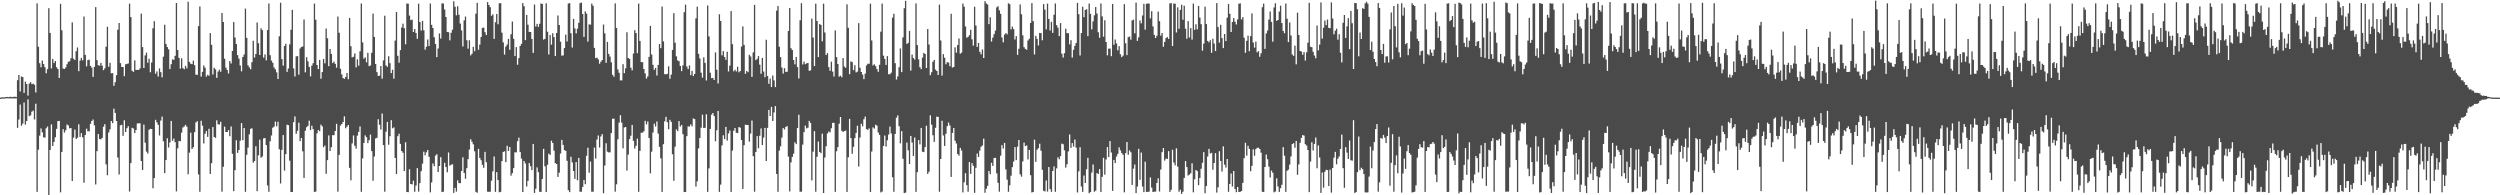 <?xml version="1.0" encoding="UTF-8"?>
<svg xmlns="http://www.w3.org/2000/svg" width="1920" height="150">
  <path d="M0 74.958h1v1.000H0zM1 74.769h1v1.000H1zM2 74.703h1v1.000H2zM3 74.793h1v1.000H3zM4 74.500h1v1.000H4zM5 74.456h1v1.029H5zM6 74.577h1v1.000H6zM7 74.392h1v1.114H7zM8 74.350h1v1.223H8zM9 74.644h1v1.000H9zM10 74.320h1v1.275H10zM11 74.277h1v1.353H11zM12 74.535h1v1.000H12zM13 61.581h1v36.625H13zM14 57.526h1v34.253H14zM15 70.233h1v10.108H15zM16 58.748h1v37.822H16zM17 59.174h1v35.740H17zM18 71.304h1v7.424H18zM19 62.653h1v33.065H19zM20 64.500h1v28.426H20zM21 73.430h1v2.887H21zM22 64.217h1v25.042H22zM23 63.093h1v25.466H23zM24 64.597h1v21.178H24zM25 64.258h1v20.680H25zM26 65.078h1v26.650H26zM27 71.023h1v8.642H27zM28 2.620h1v144.743H28zM29 35.871h1v79.072H29zM30 48.529h1v55.663H30zM31 51.637h1v47.002H31zM32 46.467h1v55.164H32zM33 49.138h1v56.329H33zM34 51.596h1v54.077H34zM35 56.284h1v42.215H35zM36 53.073h1v44.129H36zM37 6.283h1v144.898H37zM38 25.270h1v89.856H38zM39 52.514h1v43.001H39zM40 45.258h1v66.868H40zM41 48.454h1v60.556H41zM42 46.840h1v58.558H42zM43 51.642h1v47.309H43zM44 53.046h1v39.952H44zM45 59.875h1v33.000H45zM46 2.929h1v144.798H46zM47 23.259h1v93.433H47zM48 52.695h1v46.527H48zM49 52.952h1v48.891H49zM50 51.801h1v48.239H50zM51 49.307h1v46.321H51zM52 47.405h1v48.964H52zM53 47.032h1v51.553H53zM54 44.767h1v53.573H54zM55 17.199h1v121.817H55zM56 45.090h1v60.612H56zM57 46.140h1v53.377H57zM58 39.374h1v67.396H58zM59 36.437h1v69.298H59zM60 54.676h1v40.817H60zM61 46.482h1v58.669H61zM62 44.504h1v57.721H62zM63 46.336h1v59.136H63zM64 12.701h1v127.639H64zM65 42.136h1v61.557H65zM66 50.950h1v47.875H66zM67 46.173h1v54.699H67zM68 45.849h1v54.987H68zM69 50.601h1v44.530H69zM70 51.915h1v40.996H70zM71 59.064h1v32.753H71zM72 51.338h1v44.922H72zM73 5.460h1v136.225H73zM74 46.115h1v69.943H74zM75 50.138h1v52.831H75zM76 50.456h1v56.336H76zM77 48.293h1v58.728H77zM78 50.425h1v55.466H78zM79 53.899h1v43.450H79zM80 52.495h1v42.908H80zM81 35.889h1v90.363H81zM82 20.568h1v114.041H82zM83 51.299h1v50.496H83zM84 48.241h1v51.099H84zM85 56.258h1v36.672H85zM86 56.189h1v38.398H86zM87 65.895h1v17.569H87zM88 63.111h1v23.605H88zM89 57.778h1v35.147H89zM90 22.778h1v98.215H90zM91 17.683h1v116.350H91zM92 48.462h1v47.778H92zM93 51.405h1v44.422H93zM94 51.441h1v52.917H94zM95 58.502h1v33.883H95zM96 49.402h1v51.987H96zM97 49.082h1v49.380H97zM98 48.764h1v48.148H98zM99 2.750h1v144.356H99zM100 13.131h1v112.095H100zM101 54.352h1v43.784H101zM102 55.194h1v43.503H102zM103 46.361h1v55.879H103zM104 53.705h1v46.195H104zM105 53.650h1v41.184H105zM106 53.705h1v41.037H106zM107 52.555h1v42.107H107zM108 10.519h1v113.131H108zM109 36.133h1v94.499H109zM110 52.218h1v43.493H110zM111 42.554h1v67.008H111zM112 40.448h1v75.978H112zM113 48.201h1v69.712H113zM114 45.181h1v54.447H114zM115 55.482h1v43.445H115zM116 47.971h1v51.144H116zM117 21.698h1v122.904H117zM118 16.285h1v120.447H118zM119 56.635h1v35.360H119zM120 54.847h1v39.126H120zM121 58.768h1v37.061H121zM122 52.512h1v51.542H122zM123 55.377h1v37.268H123zM124 59.374h1v30.161H124zM125 43.546h1v64.925H125zM126 18.982h1v113.984H126zM127 33.722h1v89.217H127zM128 36.132h1v70.053H128zM129 37.904h1v75.353H129zM130 53.027h1v56.377H130zM131 49.288h1v43.611H131zM132 45.642h1v62.425H132zM133 45.966h1v60.468H133zM134 42.867h1v66.349H134zM135 2.287h1v144.722H135zM136 38.393h1v75.508H136zM137 44.471h1v63.772H137zM138 52.744h1v55.731H138zM139 44.820h1v57.082H139zM140 52.328h1v45.611H140zM141 53.221h1v43.912H141zM142 50.618h1v45.285H142zM143 52.534h1v44.792H143zM144 1.340h1v132.499H144zM145 47.521h1v69.745H145zM146 48.963h1v52.950H146zM147 49.262h1v65.157H147zM148 46.551h1v66.530H148zM149 50.002h1v51.536H149zM150 57.328h1v36.734H150zM151 57.472h1v35.623H151zM152 20.064h1v113.910H152zM153 4.990h1v142.313H153zM154 58.842h1v33.902H154zM155 55.184h1v41.351H155zM156 50.288h1v59.890H156zM157 51.997h1v50.690H157zM158 58.831h1v41.845H158zM159 57.447h1v47.686H159zM160 58.161h1v40.778H160zM161 25.423h1v108.146H161zM162 34.409h1v90.938H162zM163 57.195h1v40.369H163zM164 52.077h1v53.089H164zM165 53.294h1v52.566H165zM166 59.819h1v32.612H166zM167 54.993h1v40.440H167zM168 53.552h1v42.092H168zM169 55.111h1v38.446H169zM170 10.008h1v137.217H170zM171 16.891h1v111.193H171zM172 45.113h1v52.181H172zM173 51.933h1v49.440H173zM174 53.752h1v47.658H174zM175 56.403h1v43.551H175zM176 46.896h1v57.728H176zM177 48.756h1v48.377H177zM178 39.102h1v79.032H178zM179 16.941h1v129.917H179zM180 28.839h1v101.872H180zM181 33.868h1v73.850H181zM182 42.335h1v75.066H182zM183 44.983h1v70.226H183zM184 50.255h1v57.806H184zM185 54.784h1v39.728H185zM186 43.787h1v63.890H186zM187 41.877h1v56.411H187zM188 6.612h1v140.701H188zM189 29.062h1v89.843H189zM190 50.193h1v63.150H190zM191 51.688h1v51.468H191zM192 53.201h1v45.720H192zM193 47.783h1v50.789H193zM194 31.296h1v93.657H194zM195 44.170h1v79.543H195zM196 41.475h1v70.858H196zM197 17.249h1v129.617H197zM198 33.225h1v86.058H198zM199 42.215h1v65.045H199zM200 21.773h1v99.387H200zM201 23.154h1v96.986H201zM202 44.227h1v62.074H202zM203 41.762h1v64.266H203zM204 46.327h1v65.072H204zM205 23.078h1v119.348H205zM206 2.734h1v144.549H206zM207 42.389h1v66.126H207zM208 46.519h1v57.522H208zM209 48.226h1v49.881H209zM210 51.789h1v45.468H210zM211 53.231h1v40.166H211zM212 55.538h1v41.465H212zM213 60.677h1v32.810H213zM214 27.859h1v86.789H214zM215 2.121h1v138.773H215zM216 45.340h1v69.739H216zM217 50.382h1v53.353H217zM218 35.305h1v95.732H218zM219 33.610h1v84.785H219zM220 55.210h1v40.566H220zM221 52.597h1v43.548H221zM222 34.031h1v89.346H222zM223 22.843h1v124.681H223zM224 7.559h1v139.885H224zM225 52.516h1v41.351H225zM226 58.711h1v30.698H226zM227 43.299h1v59.467H227zM228 43.036h1v57.398H228zM229 57.308h1v36.974H229zM230 37.205h1v71.196H230zM231 36.095h1v69.838H231zM232 35.667h1v80.547H232zM233 14.992h1v121.674H233zM234 55.564h1v44.838H234zM235 43.948h1v53.787H235zM236 47.084h1v49.557H236zM237 51.356h1v41.308H237zM238 58.684h1v41.202H238zM239 50.455h1v46.091H239zM240 48.533h1v50.618H240zM241 2.788h1v144.593H241zM242 15.138h1v132.009H242zM243 49.939h1v52.436H243zM244 53.030h1v46.860H244zM245 46.017h1v54.789H245zM246 60.478h1v35.263H246zM247 55.352h1v41.711H247zM248 45.266h1v67.777H248zM249 48.628h1v63.133H249zM250 21.897h1v111.598H250zM251 29.402h1v93.596H251zM252 50.775h1v53.186H252zM253 37.628h1v78.345H253zM254 41.443h1v71.552H254zM255 48.456h1v55.349H255zM256 47.318h1v56.496H256zM257 49.067h1v51.531H257zM258 51.953h1v43.126H258zM259 12.680h1v134.530H259zM260 25.119h1v93.843H260zM261 52.803h1v43.629H261zM262 57.138h1v38.112H262zM263 59.970h1v33.724H263zM264 60.555h1v28.856H264zM265 59.100h1v39.412H265zM266 56.079h1v41.164H266zM267 60.831h1v35.162H267zM268 13.766h1v115.167H268zM269 35.478h1v102.995H269zM270 44.041h1v66.065H270zM271 43.564h1v60.485H271zM272 41.017h1v70.887H272zM273 51.714h1v62.471H273zM274 45.558h1v58.576H274zM275 50.442h1v50.848H275zM276 39.424h1v57.694H276zM277 2.674h1v144.639H277zM278 32.546h1v89.111H278zM279 45.055h1v64.700H279zM280 44.078h1v59.888H280zM281 47.889h1v57.495H281zM282 40.597h1v69.319H282zM283 50.769h1v56.919H283zM284 50.291h1v53.107H284zM285 40.536h1v75.536H285zM286 10.462h1v128.332H286zM287 28.364h1v91.844H287zM288 49.110h1v57.221H288zM289 55.380h1v50.438H289zM290 58.310h1v33.213H290zM291 58.127h1v37.663H291zM292 50.741h1v48.772H292zM293 60.420h1v26.721H293zM294 46.378h1v65.100H294zM295 12.084h1v135.190H295zM296 50.258h1v50.922H296zM297 51.323h1v42.303H297zM298 43.214h1v67.919H298zM299 48.529h1v56.076H299zM300 56.179h1v36.124H300zM301 53.564h1v44.969H301zM302 60.434h1v37.432H302zM303 31.200h1v90.117H303zM304 9.211h1v124.413H304zM305 42.863h1v61.741H305zM306 48.108h1v54.598H306zM307 38.494h1v71.992H307zM308 21.165h1v94.848H308zM309 18.187h1v99.094H309zM310 21.644h1v109.715H310zM311 34.014h1v75.231H311zM312 2.712h1v144.761H312zM313 2.818h1v144.815H313zM314 11.988h1v117.952H314zM315 15.437h1v125.870H315zM316 15.077h1v126.555H316zM317 24.592h1v114.175H317zM318 22.308h1v124.932H318zM319 25.365h1v117.106H319zM320 29.789h1v99.335H320zM321 2.831h1v144.321H321zM322 16.920h1v123.708H322zM323 23.514h1v107.960H323zM324 16.045h1v109.638H324zM325 23.245h1v93.228H325zM326 38.142h1v81.172H326zM327 35.927h1v81.040H327zM328 30.317h1v84.883H328zM329 35.309h1v85.107H329zM330 2.686h1v145.022H330zM331 19.114h1v121.024H331zM332 21.497h1v104.040H332zM333 28.554h1v99.113H333zM334 33.760h1v85.747H334zM335 43.877h1v74.617H335zM336 37.257h1v94.874H336zM337 25.689h1v101.794H337zM338 29.641h1v91.099H338zM339 2.543h1v144.947H339zM340 2.729h1v144.496H340zM341 7.276h1v117.739H341zM342 13.060h1v115.239H342zM343 24.549h1v107.817H343zM344 24.710h1v92.395H344zM345 30.991h1v96.192H345zM346 25.209h1v101.323H346zM347 22.771h1v103.315H347zM348 1.040h1v147.105H348zM349 5.157h1v139.108H349zM350 11.763h1v135.404H350zM351 4.821h1v133.709H351zM352 11.341h1v129.309H352zM353 18.051h1v122.665H353zM354 23.339h1v108.047H354zM355 35.675h1v85.138H355zM356 15.642h1v117.160H356zM357 12.708h1v124.558H357zM358 30.877h1v98.325H358zM359 37.380h1v84.879H359zM360 30.937h1v83.898H360zM361 42.528h1v64.404H361zM362 41.244h1v67.619H362zM363 35.933h1v74.904H363zM364 39.318h1v76.890H364zM365 10.485h1v136.802H365zM366 2.191h1v145.821H366zM367 38.205h1v76.102H367zM368 34.264h1v87.033H368zM369 28.441h1v94.636H369zM370 21.392h1v105.216H370zM371 21.202h1v107.648H371zM372 24.736h1v91.900H372zM373 26.886h1v97.710H373zM374 1.617h1v145.567H374zM375 3.816h1v143.555H375zM376 5.535h1v141.686H376zM377 12.125h1v126.629H377zM378 10.987h1v120.575H378zM379 29.858h1v90.325H379zM380 17.111h1v130.244H380zM381 10.698h1v121.498H381zM382 18.639h1v119.698H382zM383 2.545h1v145.132H383zM384 2.415h1v144.928H384zM385 25.075h1v98.657H385zM386 32.552h1v84.140H386zM387 41.927h1v74.227H387zM388 35.742h1v88.795H388zM389 34.162h1v77.742H389zM390 29.916h1v85.985H390zM391 38.270h1v74.644H391zM392 26.293h1v108.617H392zM393 16.523h1v116.458H393zM394 29.804h1v99.307H394zM395 43.060h1v73.924H395zM396 36.155h1v80.901H396zM397 49.709h1v58.722H397zM398 44.666h1v61.017H398zM399 35.252h1v81.556H399zM400 33.667h1v88.143H400zM401 2.369h1v145.066H401zM402 4.801h1v118.834H402zM403 30.839h1v94.682H403zM404 11.479h1v131.735H404zM405 18.970h1v119.935H405zM406 24.524h1v100.702H406zM407 24.559h1v103.073H407zM408 29.912h1v100.696H408zM409 40.662h1v69.902H409zM410 3.474h1v144.685H410zM411 20.380h1v124.616H411zM412 18.338h1v110.207H412zM413 20.635h1v111.593H413zM414 18.219h1v129.023H414zM415 2.664h1v144.719H415zM416 3.006h1v134.416H416zM417 30.431h1v83.885H417zM418 29.854h1v97.837H418zM419 2.572h1v144.956H419zM420 24.357h1v102.142H420zM421 41.825h1v76.168H421zM422 26.900h1v92.100H422zM423 34.314h1v73.788H423zM424 25.543h1v84.255H424zM425 28.476h1v87.224H425zM426 43.050h1v82.307H426zM427 25.302h1v100.717H427zM428 11.896h1v123.976H428zM429 19.225h1v113.385H429zM430 32.001h1v85.914H430zM431 42.768h1v64.629H431zM432 42.563h1v68.753H432zM433 36.922h1v78.360H433zM434 26.556h1v89.309H434zM435 31.866h1v91.633H435zM436 2.712h1v143.380H436zM437 2.406h1v145.162H437zM438 25.485h1v94.870H438zM439 36.486h1v88.243H439zM440 14.490h1v116.828H440zM441 21.811h1v115.540H441zM442 25.657h1v98.809H442zM443 22.008h1v116.437H443zM444 17.504h1v103.805H444zM445 2.440h1v144.795H445zM446 1.947h1v145.287H446zM447 10.761h1v132.802H447zM448 28.292h1v109.910H448zM449 8.757h1v132.728H449zM450 10.443h1v109.226H450zM451 31.942h1v81.505H451zM452 18.662h1v114.000H452zM453 18.935h1v105.176H453zM454 2.771h1v144.479H454zM455 4.457h1v142.780H455zM456 36.739h1v76.595H456zM457 44.641h1v77.187H457zM458 44.258h1v62.957H458zM459 45.632h1v58.407H459zM460 48.927h1v64.402H460zM461 47.341h1v57.485H461zM462 46.128h1v56.892H462zM463 18.823h1v129.581H463zM464 25.592h1v101.549H464zM465 48.275h1v61.772H465zM466 32.176h1v84.290H466zM467 41.380h1v75.681H467zM468 43.486h1v73.490H468zM469 47.866h1v54.335H469zM470 57.437h1v33.748H470zM471 58.954h1v32.158H471zM472 2.635h1v144.572H472zM473 21.470h1v120.077H473zM474 53.309h1v53.682H474zM475 55.910h1v38.289H475zM476 61.761h1v26.690H476zM477 61.741h1v32.458H477zM478 49.298h1v64.646H478zM479 56.155h1v41.717H479zM480 52.477h1v45.066H480zM481 24.766h1v106.235H481zM482 44.540h1v74.177H482zM483 45.283h1v61.496H483zM484 51.966h1v52.268H484zM485 54.011h1v41.915H485zM486 41.099h1v67.024H486zM487 23.177h1v90.957H487zM488 25.397h1v86.568H488zM489 40.870h1v65.574H489zM490 2.774h1v144.532H490zM491 31.434h1v84.431H491zM492 47.656h1v54.271H492zM493 47.753h1v54.110H493zM494 52.978h1v47.875H494zM495 56.434h1v36.352H495zM496 60.374h1v35.186H496zM497 58.675h1v34.675H497zM498 43.651h1v62.311H498zM499 19.878h1v113.229H499zM500 41.859h1v74.620H500zM501 49.766h1v52.003H501zM502 53.615h1v41.358H502zM503 52.132h1v44.972H503zM504 58.011h1v35.255H504zM505 49.855h1v52.755H505zM506 33.800h1v78.980H506zM507 36.973h1v84.630H507zM508 5.006h1v142.403H508zM509 31.810h1v78.932H509zM510 56.949h1v36.245H510zM511 57.061h1v32.713H511zM512 56.712h1v37.135H512zM513 50.948h1v48.284H513zM514 60.491h1v31.538H514zM515 57.276h1v36.329H515zM516 38.332h1v80.144H516zM517 10.084h1v128.763H517zM518 32.844h1v79.788H518zM519 43.269h1v56.092H519zM520 46.434h1v54.202H520zM521 47.005h1v45.995H521zM522 50.640h1v46.495H522zM523 54.630h1v41.311H523zM524 50.185h1v52.869H524zM525 9.345h1v138.170H525zM526 3.515h1v143.889H526zM527 51.078h1v53.469H527zM528 53.114h1v43.962H528zM529 50.295h1v46.901H529zM530 57.726h1v37.790H530zM531 54.453h1v42.583H531zM532 58.428h1v32.518H532zM533 56.806h1v34.639H533zM534 14.104h1v129.156H534zM535 5.138h1v134.100H535zM536 41.331h1v72.658H536zM537 44.915h1v61.016H537zM538 55.808h1v42.230H538zM539 59.614h1v28.467H539zM540 44.029h1v54.268H540zM541 48.288h1v49.883H541zM542 61.778h1v26.004H542zM543 4.175h1v143.192H543zM544 27.944h1v101.382H544zM545 55.867h1v43.149H545zM546 59.984h1v28.082H546zM547 59.843h1v26.946H547zM548 61.415h1v27.699H548zM549 40.258h1v68.223H549zM550 53.573h1v46.496H550zM551 64.084h1v21.138H551zM552 10.962h1v136.368H552zM553 16.152h1v125.600H553zM554 42.496h1v69.176H554zM555 39.279h1v64.610H555zM556 43.725h1v63.091H556zM557 45.905h1v51.564H557zM558 39.733h1v68.264H558zM559 54.903h1v47.553H559zM560 50.396h1v49.872H560zM561 8.511h1v138.916H561zM562 33.954h1v81.716H562zM563 54.792h1v45.605H563zM564 53.534h1v44.750H564zM565 54.886h1v47.053H565zM566 51.275h1v50.979H566zM567 55.555h1v42.019H567zM568 54.568h1v43.475H568zM569 35.783h1v71.734H569zM570 20.292h1v124.793H570zM571 34.514h1v77.019H571zM572 56.703h1v39.036H572zM573 54.503h1v41.507H573zM574 55.426h1v40.596H574zM575 42.094h1v66.727H575zM576 43.342h1v59.259H576zM577 59.039h1v33.519H577zM578 40.260h1v79.690H578zM579 3.811h1v143.423H579zM580 46.171h1v70.513H580zM581 45.224h1v59.323H581zM582 43.068h1v70.796H582zM583 49.636h1v54.595H583zM584 56.636h1v42.033H584zM585 44.511h1v66.886H585zM586 54.931h1v50.751H586zM587 59.301h1v38.956H587zM588 30.494h1v93.161H588zM589 58.353h1v39.851H589zM590 64.367h1v20.037H590zM591 60.374h1v28.697H591zM592 66.860h1v15.226H592zM593 57.999h1v34.931H593zM594 61.764h1v24.605H594zM595 66.894h1v14.559H595zM596 8.147h1v125.454H596zM597 4.643h1v142.636H597zM598 35.872h1v79.778H598zM599 43.879h1v68.510H599zM600 51.876h1v53.804H600zM601 56.548h1v41.789H601zM602 52.306h1v47.126H602zM603 55.183h1v42.240H603zM604 55.129h1v41.760H604zM605 23.827h1v96.453H605zM606 6.158h1v140.897H606zM607 37.003h1v87.703H607zM608 38.437h1v82.094H608zM609 46.080h1v71.946H609zM610 49.405h1v59.897H610zM611 43.738h1v66.978H611zM612 51.571h1v46.802H612zM613 60.246h1v27.853H613zM614 15.577h1v131.651H614zM615 2.480h1v144.722H615zM616 49.524h1v61.515H616zM617 47.306h1v54.157H617zM618 49.295h1v47.193H618zM619 48.658h1v49.949H619zM620 48.408h1v49.684H620zM621 54.372h1v38.449H621zM622 54.071h1v40.325H622zM623 14.306h1v124.235H623zM624 28.809h1v87.616H624zM625 50.759h1v49.966H625zM626 2.812h1v144.418H626zM627 16.149h1v104.294H627zM628 43.815h1v64.893H628zM629 18.462h1v98.267H629zM630 19.169h1v98.507H630zM631 31.761h1v70.884H631zM632 2.793h1v145.447H632zM633 24.910h1v96.090H633zM634 42.242h1v70.111H634zM635 40.794h1v61.721H635zM636 51.542h1v49.463H636zM637 54.374h1v47.267H637zM638 47.343h1v51.188H638zM639 55.015h1v39.372H639zM640 58.751h1v35.555H640zM641 23.370h1v123.965H641zM642 43.896h1v72.290H642zM643 49.177h1v63.809H643zM644 58.891h1v36.063H644zM645 58.135h1v31.717H645zM646 59.363h1v41.099H646zM647 44.596h1v56.826H647zM648 51.166h1v49.464H648zM649 52.122h1v48.137H649zM650 3.313h1v144.113H650zM651 21.361h1v99.444H651zM652 56.984h1v34.287H652zM653 47.111h1v58.952H653zM654 47.775h1v70.340H654zM655 53.862h1v58.883H655zM656 50.078h1v56.036H656zM657 55.578h1v46.498H657zM658 54.982h1v41.564H658zM659 17.742h1v110.153H659zM660 52.006h1v53.631H660zM661 55.312h1v39.738H661zM662 57.282h1v39.725H662zM663 60.791h1v30.814H663zM664 56.567h1v32.914H664zM665 50.250h1v48.905H665zM666 48.942h1v50.838H666zM667 48.965h1v49.624H667zM668 2.841h1v144.640H668zM669 31.073h1v85.303H669zM670 50.295h1v47.533H670zM671 49.422h1v49.349H671zM672 50.785h1v45.022H672zM673 53.066h1v43.439H673zM674 55.125h1v46.672H674zM675 49.763h1v53.874H675zM676 24.319h1v123.429H676zM677 2.766h1v144.346H677zM678 42.731h1v69.397H678zM679 45.262h1v58.848H679zM680 49.874h1v62.665H680zM681 43.135h1v64.607H681zM682 56.969h1v46.351H682zM683 57.033h1v40.220H683zM684 55.818h1v46.696H684zM685 13.554h1v122.562H685zM686 10.542h1v136.750H686zM687 48.519h1v54.375H687zM688 61.083h1v29.339H688zM689 58.653h1v29.966H689zM690 51.647h1v45.281H690zM691 37.227h1v72.847H691zM692 55.387h1v45.308H692zM693 28.714h1v93.258H693zM694 6.292h1v141.999H694zM695 0.608h1v147.284H695zM696 33.735h1v75.786H696zM697 32.933h1v82.490H697zM698 23.740h1v102.207H698zM699 54.221h1v50.178H699zM700 41.930h1v67.532H700zM701 44.594h1v75.138H701zM702 45.767h1v59.865H702zM703 2.612h1v144.747H703zM704 34.634h1v97.593H704zM705 45.553h1v62.026H705zM706 51.556h1v59.338H706zM707 53.084h1v45.181H707zM708 44.242h1v72.315H708zM709 40.661h1v76.193H709zM710 41.488h1v71.443H710zM711 52.231h1v44.321H711zM712 22.249h1v111.325H712zM713 34.196h1v97.702H713zM714 57.743h1v30.840H714zM715 55.479h1v40.269H715zM716 47.395h1v56.499H716zM717 45.985h1v62.960H717zM718 53.470h1v44.692H718zM719 54.529h1v35.049H719zM720 57.609h1v32.148H720zM721 3.537h1v143.700H721zM722 31.064h1v91.064H722zM723 58.065h1v34.668H723zM724 41.596h1v62.438H724zM725 44.356h1v67.738H725zM726 49.336h1v53.374H726zM727 47.707h1v49.181H727zM728 48.071h1v46.046H728zM729 50.863h1v45.423H729zM730 10.523h1v125.338H730zM731 51.913h1v50.168H731zM732 51.447h1v46.841H732zM733 36.367h1v71.702H733zM734 40.456h1v69.701H734zM735 34.604h1v83.741H735zM736 29.519h1v90.049H736zM737 41.270h1v72.270H737zM738 40.407h1v75.190H738zM739 2.731h1v145.034H739zM740 5.145h1v134.857H740zM741 20.340h1v112.655H741zM742 29.003h1v113.161H742zM743 28.336h1v118.894H743zM744 27.012h1v97.415H744zM745 22.880h1v110.630H745zM746 30.181h1v95.115H746zM747 35.051h1v92.299H747zM748 5.149h1v142.988H748zM749 19.620h1v109.235H749zM750 36.047h1v81.871H750zM751 32.976h1v87.581H751zM752 39.761h1v75.927H752zM753 41.746h1v71.011H753zM754 38.004h1v73.736H754zM755 44.550h1v61.873H755zM756 0.910h1v147.121H756zM757 2.666h1v142.301H757zM758 3.489h1v139.244H758zM759 18.523h1v112.782H759zM760 13.248h1v120.526H760zM761 31.921h1v93.089H761zM762 28.913h1v98.520H762zM763 26.284h1v95.092H763zM764 23.505h1v97.683H764zM765 5.668h1v127.499H765zM766 4.786h1v135.596H766zM767 7.944h1v139.268H767zM768 10.614h1v108.959H768zM769 28.796h1v82.660H769zM770 32.497h1v81.602H770zM771 26.565h1v83.198H771zM772 25.417h1v104.707H772zM773 26.390h1v111.583H773zM774 2.499h1v144.807H774zM775 3.210h1v139.145H775zM776 22.603h1v112.309H776zM777 20.410h1v107.927H777zM778 22.375h1v101.657H778zM779 30.284h1v82.686H779zM780 27.737h1v95.193H780zM781 42.124h1v70.507H781zM782 37.423h1v70.087H782zM783 3.451h1v130.370H783zM784 10.961h1v124.720H784zM785 27.150h1v96.817H785zM786 36.231h1v73.308H786zM787 37.572h1v74.657H787zM788 38.221h1v73.470H788zM789 31.085h1v91.346H789zM790 29.758h1v85.431H790zM791 17.592h1v116.977H791zM792 2.421h1v145.367H792zM793 16.242h1v131.189H793zM794 41.811h1v65.438H794zM795 27.500h1v96.753H795zM796 29.854h1v85.120H796zM797 34.938h1v78.882H797zM798 25.318h1v85.074H798zM799 25.421h1v90.321H799zM800 30.942h1v99.474H800zM801 3.100h1v143.401H801zM802 7.409h1v139.623H802zM803 22.519h1v116.059H803zM804 2.769h1v144.365H804zM805 14.517h1v113.743H805zM806 23.454h1v121.724H806zM807 16.742h1v130.613H807zM808 25.223h1v106.106H808zM809 11.321h1v116.474H809zM810 2.672h1v144.615H810zM811 19.282h1v110.071H811zM812 21.233h1v99.529H812zM813 27.772h1v94.527H813zM814 17.719h1v102.177H814zM815 41.223h1v69.052H815zM816 44.201h1v66.612H816zM817 40.844h1v74.547H817zM818 21.997h1v106.721H818zM819 25.467h1v100.672H819zM820 25.501h1v90.772H820zM821 34.061h1v69.215H821zM822 30.872h1v82.665H822zM823 44.168h1v65.719H823zM824 38.240h1v74.326H824zM825 35.201h1v71.984H825zM826 33.021h1v80.382H826zM827 2.218h1v145.582H827zM828 10.927h1v120.720H828zM829 42.585h1v70.496H829zM830 25.402h1v117.858H830zM831 5.176h1v142.182H831zM832 13.215h1v121.579H832zM833 7.660h1v132.860H833zM834 7.048h1v123.012H834zM835 27.768h1v93.431H835zM836 2.700h1v145.663H836zM837 10.659h1v136.837H837zM838 22.547h1v109.997H838zM839 16.387h1v109.940H839zM840 11.791h1v135.470H840zM841 5.396h1v141.018H841zM842 10.418h1v122.508H842zM843 24.796h1v108.829H843zM844 29.002h1v100.828H844zM845 2.678h1v144.828H845zM846 12.599h1v123.213H846zM847 28.144h1v93.052H847zM848 15.569h1v118.594H848zM849 32.261h1v90.210H849zM850 42.494h1v70.456H850zM851 37.355h1v83.257H851zM852 37.255h1v71.075H852zM853 43.141h1v73.993H853zM854 2.998h1v143.570H854zM855 34.380h1v88.426H855zM856 30.374h1v94.865H856zM857 33.308h1v86.882H857zM858 38.661h1v79.502H858zM859 35.440h1v77.753H859zM860 41.655h1v73.818H860zM861 43.884h1v73.639H861zM862 42.759h1v76.110H862zM863 3.206h1v144.491H863zM864 33.201h1v84.450H864zM865 42.295h1v66.764H865zM866 28.521h1v90.381H866zM867 28.047h1v87.486H867zM868 30.455h1v86.489H868zM869 15.656h1v126.395H869zM870 15.094h1v114.468H870zM871 25.613h1v100.766H871zM872 1.985h1v146.289H872zM873 31.373h1v111.949H873zM874 28.686h1v85.619H874zM875 15.709h1v122.380H875zM876 17.940h1v99.221H876zM877 11.902h1v131.340H877zM878 2.973h1v144.603H878zM879 22.810h1v101.375H879zM880 2.904h1v144.485H880zM881 2.680h1v144.651H881zM882 2.782h1v144.406H882zM883 14.113h1v122.191H883zM884 8.606h1v135.470H884zM885 20.270h1v127.201H885zM886 26.760h1v120.442H886zM887 29.170h1v117.972H887zM888 27.437h1v113.044H888zM889 8.902h1v128.077H889zM890 16.280h1v130.820H890zM891 27.393h1v102.797H891zM892 25.361h1v91.502H892zM893 35.893h1v77.762H893zM894 32.195h1v91.138H894zM895 29.296h1v92.534H895zM896 28.446h1v93.622H896zM897 29.896h1v86.192H897zM898 2.594h1v144.788H898zM899 2.383h1v143.367H899zM900 35.386h1v79.664H900zM901 2.775h1v122.001H901zM902 2.819h1v124.159H902zM903 24.910h1v89.014H903zM904 5.635h1v122.354H904zM905 22.090h1v125.184H905zM906 7.554h1v138.139H906zM907 3.620h1v145.258H907zM908 15.168h1v132.095H908zM909 4.415h1v132.258H909zM910 21.995h1v101.704H910zM911 29.730h1v98.588H911zM912 16.251h1v118.494H912zM913 28.791h1v105.327H913zM914 21.563h1v111.493H914zM915 30.395h1v95.029H915zM916 2.788h1v144.925H916zM917 22.888h1v114.809H917zM918 18.629h1v111.952H918zM919 22.502h1v108.907H919zM920 4.614h1v137.568H920zM921 13.490h1v123.226H921zM922 18.605h1v110.998H922zM923 38.926h1v86.097H923zM924 33.510h1v83.344H924zM925 5.140h1v143.306H925zM926 18.466h1v124.410H926zM927 31.444h1v88.783H927zM928 32.505h1v81.846H928zM929 30.880h1v86.959H929zM930 40.556h1v76.820H930zM931 29.736h1v100.599H931zM932 33.440h1v91.744H932zM933 39.218h1v78.374H933zM934 2.330h1v145.589H934zM935 20.789h1v123.094H935zM936 32.740h1v83.396H936zM937 19.050h1v104.609H937zM938 29.309h1v102.439H938zM939 36.908h1v75.516H939zM940 26.134h1v100.320H940zM941 31.517h1v97.148H941zM942 13.572h1v108.531H942zM943 3.134h1v144.192H943zM944 10.595h1v130.685H944zM945 24.554h1v108.710H945zM946 16.849h1v126.413H946zM947 13.937h1v117.404H947zM948 16.634h1v128.512H948zM949 18.805h1v128.808H949zM950 14.901h1v128.723H950zM951 2.859h1v144.608H951zM952 2.543h1v144.781H952zM953 14.924h1v131.751H953zM954 13.152h1v127.356H954zM955 29.002h1v92.503H955zM956 40.551h1v69.109H956zM957 31.326h1v88.167H957zM958 27.381h1v84.575H958zM959 39.324h1v75.068H959zM960 27.726h1v103.788H960zM961 10.279h1v117.039H961zM962 32.681h1v82.026H962zM963 36.555h1v83.045H963zM964 31.966h1v82.641H964zM965 40.189h1v73.352H965zM966 39.245h1v74.189H966zM967 43.580h1v70.868H967zM968 40.909h1v76.357H968zM969 5.544h1v141.710H969zM970 2.770h1v144.705H970zM971 37.550h1v90.727H971zM972 25.679h1v93.021H972zM973 23.441h1v98.877H973zM974 15.051h1v112.900H974zM975 8.812h1v127.481H975zM976 16.850h1v114.194H976zM977 31.993h1v100.668H977zM978 5.712h1v141.980H978zM979 2.509h1v144.604H979zM980 16.031h1v120.911H980zM981 15.367h1v127.848H981zM982 8.865h1v138.558H982zM983 4.395h1v140.134H983zM984 17.712h1v124.195H984zM985 23.750h1v89.247H985zM986 25.487h1v94.095H986zM987 2.717h1v144.644H987zM988 14.343h1v116.815H988zM989 32.283h1v98.042H989zM990 17.233h1v109.183H990zM991 27.258h1v92.856H991zM992 41.867h1v68.784H992zM993 42.900h1v67.053H993zM994 35.037h1v78.418H994zM995 49.430h1v58.820H995zM996 9.754h1v124.497H996zM997 26.878h1v99.387H997zM998 39.116h1v70.542H998zM999 39.653h1v66.286H999zM1000 42.089h1v61.631H1000zM1001 40.057h1v64.109H1001zM1002 46.485h1v64.250H1002zM1003 40.208h1v71.551H1003zM1004 32.754h1v82.428H1004zM1005 2.128h1v145.435H1005zM1006 35.885h1v88.228H1006zM1007 36.240h1v73.025H1007zM1008 39.786h1v75.750H1008zM1009 42.672h1v67.892H1009zM1010 44.746h1v60.811H1010zM1011 19.605h1v109.645H1011zM1012 38.678h1v73.059H1012zM1013 34.266h1v86.670H1013zM1014 1.854h1v146.266H1014zM1015 29.646h1v102.801H1015zM1016 21.316h1v122.825H1016zM1017 15.752h1v116.167H1017zM1018 19.267h1v111.137H1018zM1019 15.027h1v115.619H1019zM1020 21.424h1v121.470H1020zM1021 21.659h1v108.591H1021zM1022 1.832h1v146.088H1022zM1023 14.177h1v114.859H1023zM1024 26.374h1v94.708H1024zM1025 23.582h1v93.050H1025zM1026 22.037h1v104.163H1026zM1027 30.483h1v91.432H1027zM1028 26.276h1v93.913H1028zM1029 40.571h1v73.820H1029zM1030 47.903h1v55.455H1030zM1031 17.444h1v111.722H1031zM1032 11.533h1v132.690H1032zM1033 29.135h1v83.852H1033zM1034 20.208h1v97.009H1034zM1035 13.905h1v108.190H1035zM1036 37.745h1v70.189H1036zM1037 8.328h1v114.768H1037zM1038 17.830h1v105.634H1038zM1039 52.971h1v39.362H1039zM1040 2.316h1v145.868H1040zM1041 2.381h1v145.150H1041zM1042 7.061h1v125.212H1042zM1043 43.269h1v61.568H1043zM1044 25.005h1v105.732H1044zM1045 29.936h1v98.862H1045zM1046 6.308h1v123.607H1046zM1047 6.876h1v126.810H1047zM1048 2.556h1v145.171H1048zM1049 1.387h1v146.486H1049zM1050 2.793h1v144.894H1050zM1051 12.947h1v122.677H1051zM1052 38.383h1v74.206H1052zM1053 31.978h1v97.269H1053zM1054 39.715h1v75.875H1054zM1055 45.279h1v63.826H1055zM1056 47.674h1v51.428H1056zM1057 50.899h1v44.397H1057zM1058 2.358h1v144.841H1058zM1059 6.091h1v133.926H1059zM1060 38.418h1v67.500H1060zM1061 41.509h1v65.044H1061zM1062 33.685h1v69.931H1062zM1063 48.113h1v57.544H1063zM1064 43.294h1v66.598H1064zM1065 43.288h1v61.185H1065zM1066 47.964h1v49.925H1066zM1067 22.601h1v120.016H1067zM1068 9.568h1v115.488H1068zM1069 45.564h1v57.515H1069zM1070 4.554h1v142.711H1070zM1071 20.100h1v106.711H1071zM1072 36.380h1v82.957H1072zM1073 2.918h1v130.136H1073zM1074 40.203h1v64.784H1074zM1075 44.009h1v68.472H1075zM1076 2.494h1v145.428H1076zM1077 11.970h1v121.227H1077zM1078 5.773h1v116.041H1078zM1079 33.954h1v95.737H1079zM1080 33.003h1v83.110H1080zM1081 42.402h1v69.017H1081zM1082 37.400h1v80.178H1082zM1083 24.092h1v94.724H1083zM1084 2.521h1v145.270H1084zM1085 3.781h1v143.773H1085zM1086 4.622h1v142.611H1086zM1087 15.227h1v127.098H1087zM1088 29.820h1v91.270H1088zM1089 31.549h1v82.817H1089zM1090 42.458h1v68.215H1090zM1091 39.285h1v73.751H1091zM1092 38.847h1v74.572H1092zM1093 48.931h1v59.422H1093zM1094 2.937h1v144.485H1094zM1095 22.625h1v93.337H1095zM1096 41.554h1v71.376H1096zM1097 42.476h1v70.764H1097zM1098 38.011h1v72.714H1098zM1099 40.409h1v70.002H1099zM1100 43.010h1v66.050H1100zM1101 38.146h1v72.207H1101zM1102 9.464h1v124.649H1102zM1103 16.381h1v123.513H1103zM1104 29.007h1v89.602H1104zM1105 20.175h1v101.536H1105zM1106 31.410h1v85.398H1106zM1107 47.903h1v55.955H1107zM1108 46.125h1v67.646H1108zM1109 40.472h1v72.311H1109zM1110 48.493h1v58.598H1110zM1111 2.770h1v144.634H1111zM1112 2.508h1v144.845H1112zM1113 16.242h1v100.490H1113zM1114 15.369h1v102.839H1114zM1115 12.337h1v107.872H1115zM1116 20.832h1v102.443H1116zM1117 2.918h1v123.820H1117zM1118 34.785h1v80.652H1118zM1119 43.870h1v58.615H1119zM1120 1.983h1v146.486H1120zM1121 2.412h1v144.819H1121zM1122 3.365h1v144.085H1122zM1123 14.493h1v123.896H1123zM1124 32.934h1v93.714H1124zM1125 36.017h1v77.708H1125zM1126 28.748h1v105.512H1126zM1127 36.310h1v86.132H1127zM1128 31.278h1v78.004H1128zM1129 2.787h1v144.912H1129zM1130 15.646h1v123.000H1130zM1131 17.469h1v123.217H1131zM1132 16.672h1v117.293H1132zM1133 35.369h1v84.429H1133zM1134 31.986h1v89.439H1134zM1135 31.500h1v100.882H1135zM1136 36.956h1v80.979H1136zM1137 43.711h1v67.807H1137zM1138 2.690h1v134.371H1138zM1139 28.791h1v99.515H1139zM1140 44.501h1v65.258H1140zM1141 2.469h1v140.258H1141zM1142 14.016h1v113.974H1142zM1143 45.350h1v69.691H1143zM1144 24.312h1v91.405H1144zM1145 41.597h1v66.801H1145zM1146 45.134h1v60.929H1146zM1147 1.316h1v145.927H1147zM1148 25.020h1v97.948H1148zM1149 32.844h1v74.772H1149zM1150 47.373h1v60.527H1150zM1151 47.992h1v58.672H1151zM1152 41.439h1v70.469H1152zM1153 47.889h1v53.625H1153zM1154 48.660h1v53.896H1154zM1155 43.290h1v59.612H1155zM1156 1.920h1v145.343H1156zM1157 2.475h1v144.712H1157zM1158 9.521h1v137.553H1158zM1159 10.309h1v118.291H1159zM1160 45.624h1v56.249H1160zM1161 51.013h1v44.729H1161zM1162 49.322h1v52.013H1162zM1163 54.717h1v44.657H1163zM1164 26.847h1v96.076H1164zM1165 2.589h1v144.847H1165zM1166 42.737h1v65.214H1166zM1167 47.105h1v53.884H1167zM1168 47.762h1v46.897H1168zM1169 57.097h1v37.684H1169zM1170 52.955h1v42.586H1170zM1171 49.559h1v44.763H1171zM1172 47.985h1v63.087H1172zM1173 31.169h1v98.348H1173zM1174 13.725h1v121.575H1174zM1175 32.900h1v80.366H1175zM1176 30.610h1v93.793H1176zM1177 2.769h1v138.766H1177zM1178 2.677h1v132.393H1178zM1179 42.922h1v61.686H1179zM1180 37.115h1v86.957H1180zM1181 44.316h1v68.209H1181zM1182 2.373h1v145.471H1182zM1183 2.739h1v144.748H1183zM1184 2.977h1v129.198H1184zM1185 41.664h1v64.180H1185zM1186 25.026h1v101.525H1186zM1187 24.311h1v94.587H1187zM1188 11.386h1v114.881H1188zM1189 13.621h1v114.437H1189zM1190 2.458h1v142.378H1190zM1191 2.781h1v145.462H1191zM1192 2.711h1v137.196H1192zM1193 7.446h1v135.587H1193zM1194 40.344h1v70.790H1194zM1195 36.857h1v82.521H1195zM1196 37.618h1v78.624H1196zM1197 41.686h1v66.064H1197zM1198 49.337h1v51.819H1198zM1199 51.285h1v47.513H1199zM1200 2.549h1v144.685H1200zM1201 27.117h1v105.090H1201zM1202 37.868h1v81.939H1202zM1203 34.660h1v79.499H1203zM1204 41.194h1v67.922H1204zM1205 48.289h1v54.996H1205zM1206 38.120h1v70.412H1206zM1207 43.502h1v63.391H1207zM1208 25.480h1v93.284H1208zM1209 15.275h1v122.842H1209zM1210 34.928h1v82.562H1210zM1211 10.234h1v123.693H1211zM1212 15.008h1v107.501H1212zM1213 20.323h1v127.199H1213zM1214 21.865h1v119.953H1214zM1215 41.089h1v66.327H1215zM1216 49.097h1v56.340H1216zM1217 14.842h1v127.789H1217zM1218 2.574h1v145.703H1218zM1219 5.890h1v130.263H1219zM1220 48.849h1v51.344H1220zM1221 11.944h1v121.405H1221zM1222 22.273h1v102.400H1222zM1223 2.613h1v135.626H1223zM1224 2.247h1v127.388H1224zM1225 18.036h1v110.066H1225zM1226 15.886h1v119.560H1226zM1227 1.484h1v146.712H1227zM1228 7.686h1v128.561H1228zM1229 8.968h1v121.903H1229zM1230 4.018h1v125.237H1230zM1231 44.205h1v66.354H1231zM1232 42.225h1v59.810H1232zM1233 45.786h1v56.285H1233zM1234 54.429h1v42.583H1234zM1235 35.156h1v81.811H1235zM1236 1.593h1v145.787H1236zM1237 25.733h1v99.728H1237zM1238 39.320h1v70.399H1238zM1239 34.763h1v94.604H1239zM1240 36.112h1v84.206H1240zM1241 37.688h1v74.171H1241zM1242 39.900h1v75.216H1242zM1243 36.283h1v80.217H1243zM1244 27.479h1v91.549H1244zM1245 19.456h1v115.902H1245zM1246 40.489h1v74.396H1246zM1247 2.577h1v130.326H1247zM1248 2.487h1v134.698H1248zM1249 9.585h1v114.548H1249zM1250 9.172h1v131.301H1250zM1251 37.458h1v90.854H1251zM1252 43.745h1v69.885H1252zM1253 2.431h1v145.218H1253zM1254 2.615h1v144.740H1254zM1255 11.167h1v119.231H1255zM1256 40.013h1v74.941H1256zM1257 2.568h1v142.091H1257zM1258 39.071h1v75.608H1258zM1259 14.862h1v120.877H1259zM1260 13.609h1v114.244H1260zM1261 2.637h1v144.844H1261zM1262 2.067h1v144.772H1262zM1263 2.747h1v144.369H1263zM1264 2.829h1v143.460H1264zM1265 23.829h1v100.120H1265zM1266 37.641h1v78.982H1266zM1267 42.358h1v69.873H1267zM1268 34.930h1v82.692H1268zM1269 28.662h1v89.768H1269zM1270 29.735h1v91.447H1270zM1271 2.566h1v145.314H1271zM1272 16.586h1v121.268H1272zM1273 44.390h1v73.882H1273zM1274 36.374h1v77.809H1274zM1275 40.504h1v86.304H1275zM1276 48.449h1v56.109H1276zM1277 39.841h1v59.588H1277zM1278 44.006h1v59.689H1278zM1279 39.358h1v66.260H1279zM1280 16.688h1v124.599H1280zM1281 27.545h1v110.013H1281zM1282 38.254h1v68.315H1282zM1283 35.092h1v83.581H1283zM1284 39.835h1v72.439H1284zM1285 37.417h1v72.345H1285zM1286 43.432h1v64.295H1286zM1287 44.514h1v63.297H1287zM1288 44.153h1v62.337H1288zM1289 2.696h1v144.618H1289zM1290 30.244h1v86.456H1290zM1291 23.461h1v88.415H1291zM1292 35.741h1v85.957H1292zM1293 35.926h1v76.976H1293zM1294 38.740h1v67.759H1294zM1295 28.683h1v95.635H1295zM1296 26.841h1v86.463H1296zM1297 47.814h1v50.180H1297zM1298 2.361h1v145.982H1298zM1299 10.249h1v137.139H1299zM1300 13.656h1v125.763H1300zM1301 27.138h1v103.815H1301zM1302 35.356h1v70.605H1302zM1303 46.590h1v60.406H1303zM1304 26.707h1v105.276H1304zM1305 41.769h1v64.977H1305zM1306 31.591h1v86.101H1306zM1307 2.081h1v145.537H1307zM1308 32.049h1v88.478H1308zM1309 30.084h1v96.125H1309zM1310 30.125h1v93.281H1310zM1311 39.319h1v75.676H1311zM1312 41.187h1v72.600H1312zM1313 43.532h1v68.219H1313zM1314 35.299h1v72.116H1314zM1315 18.050h1v112.774H1315zM1316 2.484h1v130.374H1316zM1317 47.641h1v62.789H1317zM1318 51.225h1v52.982H1318zM1319 32.618h1v93.406H1319zM1320 43.740h1v72.544H1320zM1321 48.801h1v60.630H1321zM1322 56.254h1v40.279H1322zM1323 53.410h1v47.843H1323zM1324 40.860h1v62.214H1324zM1325 37.551h1v77.899H1325zM1326 42.337h1v63.738H1326zM1327 59.514h1v34.009H1327zM1328 57.178h1v37.461H1328zM1329 59.596h1v31.086H1329zM1330 57.704h1v41.066H1330zM1331 47.203h1v50.486H1331zM1332 55.351h1v40.022H1332zM1333 31.264h1v81.147H1333zM1334 27.005h1v103.619H1334zM1335 38.752h1v71.277H1335zM1336 41.700h1v73.336H1336zM1337 46.771h1v66.624H1337zM1338 50.785h1v55.472H1338zM1339 44.325h1v61.735H1339zM1340 42.312h1v66.638H1340zM1341 48.554h1v51.054H1341zM1342 35.041h1v74.749H1342zM1343 30.650h1v86.102H1343zM1344 30.383h1v81.064H1344zM1345 37.187h1v69.302H1345zM1346 46.111h1v58.976H1346zM1347 43.240h1v61.602H1347zM1348 49.794h1v54.317H1348zM1349 45.674h1v53.378H1349zM1350 52.993h1v41.344H1350zM1351 19.510h1v108.574H1351zM1352 16.777h1v130.021H1352zM1353 48.929h1v55.572H1353zM1354 49.125h1v51.909H1354zM1355 53.190h1v58.533H1355zM1356 51.362h1v55.441H1356zM1357 55.978h1v38.246H1357zM1358 57.130h1v38.112H1358zM1359 49.728h1v52.397H1359zM1360 38.159h1v74.955H1360zM1361 42.628h1v66.599H1361zM1362 57.309h1v33.910H1362zM1363 60.595h1v29.624H1363zM1364 55.854h1v48.524H1364zM1365 47.675h1v59.348H1365zM1366 55.575h1v48.802H1366zM1367 54.067h1v43.167H1367zM1368 62.179h1v27.370H1368zM1369 24.281h1v99.988H1369zM1370 49.603h1v49.488H1370zM1371 61.144h1v31.330H1371zM1372 49.878h1v52.361H1372zM1373 48.216h1v50.765H1373zM1374 55.794h1v37.406H1374zM1375 49.969h1v52.306H1375zM1376 52.607h1v43.390H1376zM1377 48.762h1v55.754H1377zM1378 35.029h1v79.098H1378zM1379 48.998h1v54.201H1379zM1380 59.238h1v35.117H1380zM1381 62.224h1v27.452H1381zM1382 54.973h1v41.815H1382zM1383 58.707h1v33.364H1383zM1384 59.528h1v34.594H1384zM1385 60.592h1v30.838H1385zM1386 49.209h1v48.797H1386zM1387 22.326h1v124.676H1387zM1388 42.422h1v66.405H1388zM1389 47.931h1v60.336H1389zM1390 44.864h1v66.318H1390zM1391 58.209h1v38.918H1391zM1392 57.843h1v38.094H1392zM1393 58.833h1v31.270H1393zM1394 61.346h1v31.390H1394zM1395 54.817h1v41.880H1395zM1396 36.013h1v73.730H1396zM1397 47.904h1v46.952H1397zM1398 63.986h1v22.906H1398zM1399 54.553h1v41.487H1399zM1400 48.549h1v59.748H1400zM1401 49.202h1v60.540H1401zM1402 55.778h1v42.119H1402zM1403 64.475h1v20.685H1403zM1404 28.973h1v93.382H1404zM1405 24.333h1v95.752H1405zM1406 43.705h1v60.328H1406zM1407 48.659h1v53.617H1407zM1408 37.455h1v66.520H1408zM1409 47.960h1v52.825H1409zM1410 55.625h1v43.383H1410zM1411 52.132h1v47.792H1411zM1412 53.052h1v40.315H1412zM1413 34.226h1v84.099H1413zM1414 34.293h1v81.265H1414zM1415 48.381h1v55.907H1415zM1416 52.805h1v47.209H1416zM1417 50.533h1v50.432H1417zM1418 55.290h1v43.029H1418zM1419 55.297h1v41.706H1419zM1420 55.102h1v44.138H1420zM1421 46.872h1v55.341H1421zM1422 14.207h1v112.346H1422zM1423 33.922h1v76.959H1423zM1424 51.986h1v49.304H1424zM1425 48.914h1v47.172H1425zM1426 55.001h1v49.463H1426zM1427 54.989h1v38.767H1427zM1428 58.062h1v30.663H1428zM1429 60.543h1v29.329H1429zM1430 57.055h1v39.220H1430zM1431 23.748h1v96.871H1431zM1432 41.101h1v69.161H1432zM1433 61.254h1v27.956H1433zM1434 55.064h1v46.076H1434zM1435 54.604h1v38.125H1435zM1436 53.833h1v44.482H1436zM1437 36.323h1v75.997H1437zM1438 37.391h1v71.347H1438zM1439 50.433h1v47.580H1439zM1440 0.500h1v146.868H1440zM1441 7.091h1v135.244H1441zM1442 23.287h1v93.765H1442zM1443 32.551h1v77.738H1443zM1444 45.544h1v61.516H1444zM1445 37.807h1v86.468H1445zM1446 33.895h1v85.060H1446zM1447 48.396h1v55.883H1447zM1448 56.791h1v36.908H1448zM1449 2.556h1v144.948H1449zM1450 47.120h1v68.064H1450zM1451 47.953h1v58.124H1451zM1452 48.341h1v59.744H1452zM1453 51.056h1v54.064H1453zM1454 51.392h1v47.808H1454zM1455 49.188h1v54.438H1455zM1456 43.717h1v61.829H1456zM1457 33.708h1v80.679H1457zM1458 15.434h1v116.173H1458zM1459 40.564h1v63.856H1459zM1460 40.107h1v68.271H1460zM1461 46.870h1v62.842H1461zM1462 53.306h1v52.869H1462zM1463 50.766h1v52.782H1463zM1464 59.006h1v36.101H1464zM1465 52.950h1v42.433H1465zM1466 7.169h1v119.064H1466zM1467 2.534h1v144.804H1467zM1468 40.798h1v56.084H1468zM1469 46.566h1v65.501H1469zM1470 30.599h1v86.279H1470zM1471 37.805h1v82.584H1471zM1472 48.650h1v57.888H1472zM1473 43.152h1v67.323H1473zM1474 47.839h1v49.991H1474zM1475 6.392h1v115.687H1475zM1476 13.964h1v133.902H1476zM1477 43.273h1v62.074H1477zM1478 31.836h1v88.504H1478zM1479 40.201h1v70.064H1479zM1480 39.580h1v74.038H1480zM1481 37.243h1v83.933H1481zM1482 42.260h1v80.366H1482zM1483 41.777h1v75.554H1483zM1484 2.743h1v144.583H1484zM1485 12.065h1v109.815H1485zM1486 39.093h1v70.394H1486zM1487 42.626h1v64.118H1487zM1488 40.314h1v71.194H1488zM1489 40.461h1v66.456H1489zM1490 48.235h1v50.431H1490zM1491 49.057h1v47.170H1491zM1492 44.828h1v67.275H1492zM1493 14.251h1v134.175H1493zM1494 39.543h1v91.334H1494zM1495 45.446h1v52.463H1495zM1496 43.892h1v72.075H1496zM1497 42.873h1v68.324H1497zM1498 52.792h1v47.452H1498zM1499 54.279h1v40.482H1499zM1500 45.690h1v60.849H1500zM1501 37.385h1v77.755H1501zM1502 2.816h1v144.535H1502zM1503 42.831h1v70.754H1503zM1504 56.987h1v36.293H1504zM1505 41.478h1v68.691H1505zM1506 47.846h1v66.536H1506zM1507 40.118h1v61.660H1507zM1508 40.240h1v55.023H1508zM1509 47.401h1v50.019H1509zM1510 43.330h1v62.557H1510zM1511 29.968h1v99.888H1511zM1512 48.693h1v58.829H1512zM1513 57.229h1v38.275H1513zM1514 39.463h1v69.368H1514zM1515 45.936h1v52.079H1515zM1516 56.606h1v34.381H1516zM1517 56.657h1v39.023H1517zM1518 54.152h1v41.816H1518zM1519 12.550h1v134.599H1519zM1520 2.735h1v144.703H1520zM1521 49.908h1v60.528H1521zM1522 49.946h1v52.698H1522zM1523 51.164h1v45.590H1523zM1524 52.263h1v40.364H1524zM1525 56.303h1v40.422H1525zM1526 54.468h1v40.987H1526zM1527 60.361h1v29.658H1527zM1528 3.152h1v129.541H1528zM1529 14.669h1v123.612H1529zM1530 53.036h1v52.966H1530zM1531 40.007h1v75.762H1531zM1532 39.883h1v78.372H1532zM1533 45.221h1v64.975H1533zM1534 54.473h1v43.122H1534zM1535 50.122h1v50.750H1535zM1536 58.285h1v32.799H1536zM1537 31.299h1v75.970H1537zM1538 4.611h1v142.680H1538zM1539 56.990h1v33.737H1539zM1540 54.830h1v35.842H1540zM1541 52.109h1v41.986H1541zM1542 54.210h1v48.511H1542zM1543 55.451h1v39.105H1543zM1544 61.398h1v30.701H1544zM1545 66.845h1v17.251H1545zM1546 46.400h1v52.832H1546zM1547 24.247h1v114.974H1547zM1548 40.554h1v66.863H1548zM1549 51.413h1v43.106H1549zM1550 42.960h1v79.121H1550zM1551 48.276h1v61.613H1551zM1552 54.778h1v55.683H1552zM1553 44.070h1v73.594H1553zM1554 38.918h1v75.966H1554zM1555 2.602h1v144.841H1555zM1556 16.146h1v118.717H1556zM1557 46.613h1v69.900H1557zM1558 46.814h1v65.515H1558zM1559 46.192h1v57.324H1559zM1560 58.061h1v42.975H1560zM1561 49.142h1v55.707H1561zM1562 51.029h1v48.815H1562zM1563 55.944h1v46.980H1563zM1564 31.108h1v96.811H1564zM1565 14.076h1v132.491H1565zM1566 47.170h1v70.801H1566zM1567 53.606h1v43.880H1567zM1568 48.945h1v51.863H1568zM1569 49.874h1v51.819H1569zM1570 54.883h1v41.193H1570zM1571 62.517h1v25.988H1571zM1572 56.344h1v43.028H1572zM1573 33.173h1v79.289H1573zM1574 2.774h1v144.419H1574zM1575 59.870h1v30.564H1575zM1576 48.481h1v61.222H1576zM1577 47.579h1v59.789H1577zM1578 52.184h1v59.517H1578zM1579 48.561h1v59.577H1579zM1580 55.825h1v46.755H1580zM1581 61.465h1v34.851H1581zM1582 20.156h1v119.035H1582zM1583 32.718h1v81.927H1583zM1584 51.673h1v49.622H1584zM1585 42.775h1v66.633H1585zM1586 43.463h1v59.870H1586zM1587 27.696h1v92.767H1587zM1588 26.225h1v96.091H1588zM1589 35.690h1v75.032H1589zM1590 25.271h1v89.525H1590zM1591 2.707h1v144.605H1591zM1592 36.193h1v85.671H1592zM1593 27.937h1v95.785H1593zM1594 31.423h1v92.191H1594zM1595 27.493h1v106.602H1595zM1596 20.131h1v125.937H1596zM1597 27.334h1v115.182H1597zM1598 16.724h1v111.174H1598zM1599 25.377h1v101.715H1599zM1600 5.693h1v142.331H1600zM1601 7.475h1v126.351H1601zM1602 18.125h1v115.916H1602zM1603 20.092h1v120.511H1603zM1604 17.820h1v121.457H1604zM1605 19.254h1v102.808H1605zM1606 40.678h1v80.887H1606zM1607 35.971h1v85.213H1607zM1608 24.931h1v110.684H1608zM1609 2.557h1v144.957H1609zM1610 39.557h1v75.454H1610zM1611 29.997h1v80.952H1611zM1612 36.418h1v94.456H1612zM1613 23.607h1v91.726H1613zM1614 25.484h1v92.140H1614zM1615 34.499h1v82.667H1615zM1616 25.558h1v97.956H1616zM1617 9.270h1v117.488H1617zM1618 3.345h1v144.540H1618zM1619 14.910h1v120.326H1619zM1620 20.695h1v110.081H1620zM1621 16.581h1v115.910H1621zM1622 23.216h1v96.937H1622zM1623 33.424h1v92.651H1623zM1624 38.884h1v87.354H1624zM1625 25.732h1v103.391H1625zM1626 2.354h1v145.585H1626zM1627 5.642h1v141.683H1627zM1628 14.638h1v119.896H1628zM1629 23.631h1v109.367H1629zM1630 24.390h1v99.591H1630zM1631 29.866h1v87.050H1631zM1632 30.856h1v106.270H1632zM1633 35.706h1v85.044H1633zM1634 36.217h1v82.408H1634zM1635 9.042h1v138.764H1635zM1636 3.645h1v128.113H1636zM1637 32.162h1v96.306H1637zM1638 36.901h1v77.945H1638zM1639 38.221h1v76.463H1639zM1640 42.273h1v65.549H1640zM1641 31.157h1v81.806H1641zM1642 36.187h1v78.280H1642zM1643 31.377h1v88.357H1643zM1644 2.606h1v145.180H1644zM1645 2.875h1v128.653H1645zM1646 32.234h1v80.126H1646zM1647 41.107h1v75.519H1647zM1648 43.302h1v75.104H1648zM1649 43.440h1v71.182H1649zM1650 22.834h1v92.597H1650zM1651 39.820h1v74.577H1651zM1652 26.295h1v97.296H1652zM1653 10.059h1v137.239H1653zM1654 19.784h1v123.411H1654zM1655 33.474h1v113.867H1655zM1656 27.998h1v94.557H1656zM1657 30.746h1v92.187H1657zM1658 32.078h1v100.598H1658zM1659 21.464h1v121.871H1659zM1660 32.084h1v105.243H1660zM1661 16.282h1v116.260H1661zM1662 2.458h1v145.611H1662zM1663 23.574h1v109.446H1663zM1664 36.182h1v84.161H1664zM1665 24.208h1v101.158H1665zM1666 27.616h1v88.707H1666zM1667 30.958h1v85.292H1667zM1668 27.354h1v88.701H1668zM1669 42.160h1v67.573H1669zM1670 35.391h1v69.163H1670zM1671 1.704h1v146.082H1671zM1672 25.553h1v121.183H1672zM1673 39.537h1v87.549H1673zM1674 28.439h1v99.441H1674zM1675 33.810h1v82.208H1675zM1676 36.513h1v81.800H1676zM1677 29.458h1v84.376H1677zM1678 26.809h1v93.802H1678zM1679 2.571h1v144.996H1679zM1680 2.530h1v145.122H1680zM1681 27.254h1v89.890H1681zM1682 32.306h1v83.560H1682zM1683 32.699h1v105.682H1683zM1684 34.452h1v94.105H1684zM1685 14.024h1v115.311H1685zM1686 17.313h1v102.683H1686zM1687 23.291h1v112.957H1687zM1688 11.742h1v130.480H1688zM1689 4.913h1v141.644H1689zM1690 20.194h1v109.686H1690zM1691 21.549h1v106.334H1691zM1692 27.956h1v101.344H1692zM1693 18.034h1v129.685H1693zM1694 20.511h1v113.994H1694zM1695 35.185h1v91.134H1695zM1696 42.139h1v70.222H1696zM1697 2.499h1v144.988H1697zM1698 5.297h1v141.062H1698zM1699 33.943h1v92.963H1699zM1700 23.611h1v95.249H1700zM1701 24.746h1v91.152H1701zM1702 41.749h1v73.199H1702zM1703 29.623h1v85.256H1703zM1704 40.791h1v65.284H1704zM1705 30.857h1v78.305H1705zM1706 2.678h1v134.488H1706zM1707 19.328h1v119.931H1707zM1708 31.063h1v88.304H1708zM1709 30.121h1v84.068H1709zM1710 35.074h1v84.894H1710zM1711 46.138h1v68.155H1711zM1712 27.073h1v89.709H1712zM1713 32.570h1v81.375H1713zM1714 33.438h1v75.764H1714zM1715 2.343h1v145.091H1715zM1716 2.728h1v136.522H1716zM1717 22.469h1v111.996H1717zM1718 27.979h1v93.382H1718zM1719 24.468h1v95.823H1719zM1720 33.158h1v82.966H1720zM1721 32.775h1v103.894H1721zM1722 24.488h1v93.065H1722zM1723 25.617h1v95.815H1723zM1724 3.198h1v144.490H1724zM1725 8.317h1v139.207H1725zM1726 10.965h1v129.757H1726zM1727 20.278h1v121.560H1727zM1728 28.120h1v102.831H1728zM1729 20.400h1v122.673H1729zM1730 12.061h1v126.474H1730zM1731 16.744h1v109.814H1731zM1732 2.838h1v125.942H1732zM1733 2.404h1v145.068H1733zM1734 9.144h1v138.104H1734zM1735 10.200h1v137.053H1735zM1736 4.338h1v139.200H1736zM1737 16.613h1v130.935H1737zM1738 22.973h1v124.313H1738zM1739 22.368h1v125.065H1739zM1740 26.850h1v104.309H1740zM1741 20.607h1v102.502H1741zM1742 5.725h1v142.503H1742zM1743 36.641h1v77.092H1743zM1744 30.079h1v87.401H1744zM1745 35.169h1v75.023H1745zM1746 41.275h1v74.021H1746zM1747 36.972h1v81.229H1747zM1748 35.997h1v83.296H1748zM1749 38.736h1v76.653H1749zM1750 30.601h1v90.680H1750zM1751 2.516h1v144.792H1751zM1752 24.802h1v91.248H1752zM1753 38.930h1v76.069H1753zM1754 29.554h1v91.376H1754zM1755 36.897h1v85.699H1755zM1756 33.417h1v85.970H1756zM1757 25.961h1v109.952H1757zM1758 37.647h1v79.865H1758zM1759 10.648h1v123.609H1759zM1760 1.919h1v146.723H1760zM1761 3.388h1v144.344H1761zM1762 3.054h1v144.261H1762zM1763 17.793h1v129.389H1763zM1764 15.678h1v127.377H1764zM1765 19.573h1v110.835H1765zM1766 30.160h1v94.933H1766zM1767 33.052h1v86.934H1767zM1768 3.969h1v143.360H1768zM1769 2.734h1v144.658H1769zM1770 28.108h1v94.674H1770zM1771 23.956h1v97.597H1771zM1772 24.696h1v98.503H1772zM1773 34.122h1v85.158H1773zM1774 31.340h1v96.980H1774zM1775 36.938h1v77.165H1775zM1776 40.781h1v75.629H1776zM1777 21.497h1v114.716H1777zM1778 12.939h1v121.773H1778zM1779 37.088h1v73.953H1779zM1780 28.275h1v94.381H1780zM1781 28.224h1v99.520H1781zM1782 36.177h1v73.696H1782zM1783 36.324h1v82.690H1783zM1784 28.025h1v94.965H1784zM1785 20.687h1v98.198H1785zM1786 2.519h1v145.013H1786zM1787 12.938h1v134.023H1787zM1788 34.504h1v81.870H1788zM1789 32.606h1v86.492H1789zM1790 33.837h1v93.001H1790zM1791 38.052h1v83.880H1791zM1792 28.472h1v97.219H1792zM1793 26.313h1v95.561H1793zM1794 15.812h1v107.140H1794zM1795 0.617h1v147.128H1795zM1796 1.740h1v145.705H1796zM1797 5.722h1v136.394H1797zM1798 11.767h1v134.877H1798zM1799 4.657h1v142.627H1799zM1800 22.811h1v102.933H1800zM1801 12.798h1v131.485H1801zM1802 20.240h1v118.887H1802zM1803 10.269h1v128.722H1803zM1804 2.467h1v145.057H1804zM1805 23.733h1v118.198H1805zM1806 23.404h1v121.827H1806zM1807 23.420h1v117.205H1807zM1808 28.231h1v98.066H1808zM1809 26.282h1v94.179H1809zM1810 32.389h1v93.669H1810zM1811 41.449h1v81.828H1811zM1812 43.306h1v76.983H1812zM1813 2.254h1v139.892H1813zM1814 25.289h1v97.838H1814zM1815 37.657h1v86.362H1815zM1816 2.896h1v136.476H1816zM1817 32.076h1v88.604H1817zM1818 33.615h1v82.769H1818zM1819 14.863h1v119.353H1819zM1820 26.166h1v105.732H1820zM1821 20.480h1v122.043H1821zM1822 2.435h1v145.614H1822zM1823 22.123h1v113.711H1823zM1824 40.937h1v75.003H1824zM1825 14.579h1v131.290H1825zM1826 24.542h1v119.631H1826zM1827 25.580h1v101.614H1827zM1828 14.795h1v113.036H1828zM1829 30.521h1v95.216H1829zM1830 2.248h1v145.913H1830zM1831 0.952h1v146.978H1831zM1832 12.754h1v132.790H1832zM1833 7.442h1v133.079H1833zM1834 6.245h1v136.165H1834zM1835 19.402h1v127.818H1835zM1836 2.755h1v141.609H1836zM1837 17.430h1v123.028H1837zM1838 27.767h1v92.919H1838zM1839 2.734h1v144.513H1839zM1840 5.372h1v137.838H1840zM1841 21.808h1v116.720H1841zM1842 28.298h1v88.951H1842zM1843 33.156h1v80.849H1843zM1844 36.649h1v74.285H1844zM1845 28.485h1v87.031H1845zM1846 32.023h1v78.571H1846zM1847 32.009h1v78.493H1847zM1848 6.184h1v139.803H1848zM1849 25.811h1v104.274H1849zM1850 30.915h1v84.492H1850zM1851 33.613h1v86.005H1851zM1852 36.367h1v76.885H1852zM1853 30.989h1v81.782H1853zM1854 33.466h1v85.546H1854zM1855 40.147h1v79.407H1855zM1856 18.112h1v99.639H1856zM1857 2.829h1v144.710H1857zM1858 30.478h1v95.835H1858zM1859 45.880h1v64.413H1859zM1860 27.528h1v96.354H1860zM1861 33.395h1v96.779H1861zM1862 32.766h1v79.928H1862zM1863 12.597h1v125.771H1863zM1864 17.706h1v105.897H1864zM1865 34.241h1v78.707H1865zM1866 1.703h1v146.748H1866zM1867 24.155h1v95.576H1867zM1868 36.541h1v81.162H1868zM1869 25.737h1v113.308H1869zM1870 22.259h1v108.097H1870zM1871 32.684h1v88.737H1871zM1872 11.604h1v118.775H1872zM1873 23.115h1v101.516H1873zM1874 43.788h1v65.387H1874zM1875 2.379h1v145.294H1875zM1876 22.928h1v111.287H1876zM1877 31.377h1v111.458H1877zM1878 25.801h1v108.944H1878zM1879 33.446h1v88.536H1879zM1880 41.596h1v66.685H1880zM1881 44.965h1v57.823H1881zM1882 47.754h1v56.550H1882zM1883 52.079h1v50.570H1883zM1884 54.297h1v43.093H1884zM1885 53.313h1v42.110H1885zM1886 56.002h1v41.722H1886zM1887 57.449h1v41.792H1887zM1888 58.589h1v36.042H1888zM1889 59.330h1v32.985H1889zM1890 61.644h1v28.742H1890zM1891 61.768h1v28.626H1891zM1892 63.032h1v26.749H1892zM1893 65.189h1v23.861H1893zM1894 65.155h1v21.454H1894zM1895 67.150h1v16.163H1895zM1896 68.807h1v13.042H1896zM1897 68.482h1v13.807H1897zM1898 69.501h1v12.014H1898zM1899 69.633h1v11.183H1899zM1900 71.085h1v8.761H1900zM1901 71.293h1v8.502H1901zM1902 71.269h1v8.489H1902zM1903 71.488h1v7.716H1903zM1904 71.755h1v5.758H1904zM1905 73.057h1v4.056H1905zM1906 73.628h1v2.846H1906zM1907 73.369h1v3.299H1907zM1908 73.746h1v2.629H1908zM1909 73.688h1v2.575H1909zM1910 74.279h1v1.406H1910zM1911 74.468h1v1.000H1911zM1912 74.700h1v1.000H1912zM1913 74.839h1v1.000H1913zM1914 74.924h1v1.000H1914zM1915 74.945h1v1.000H1915zM1916 74.957h1v1.000H1916zM1917 74.965h1v1.000H1917zM1918 74.975h1v1.000H1918zM1919 74.988h1v1.000H1919z" fill="#4a4a4a"></path>
</svg>
